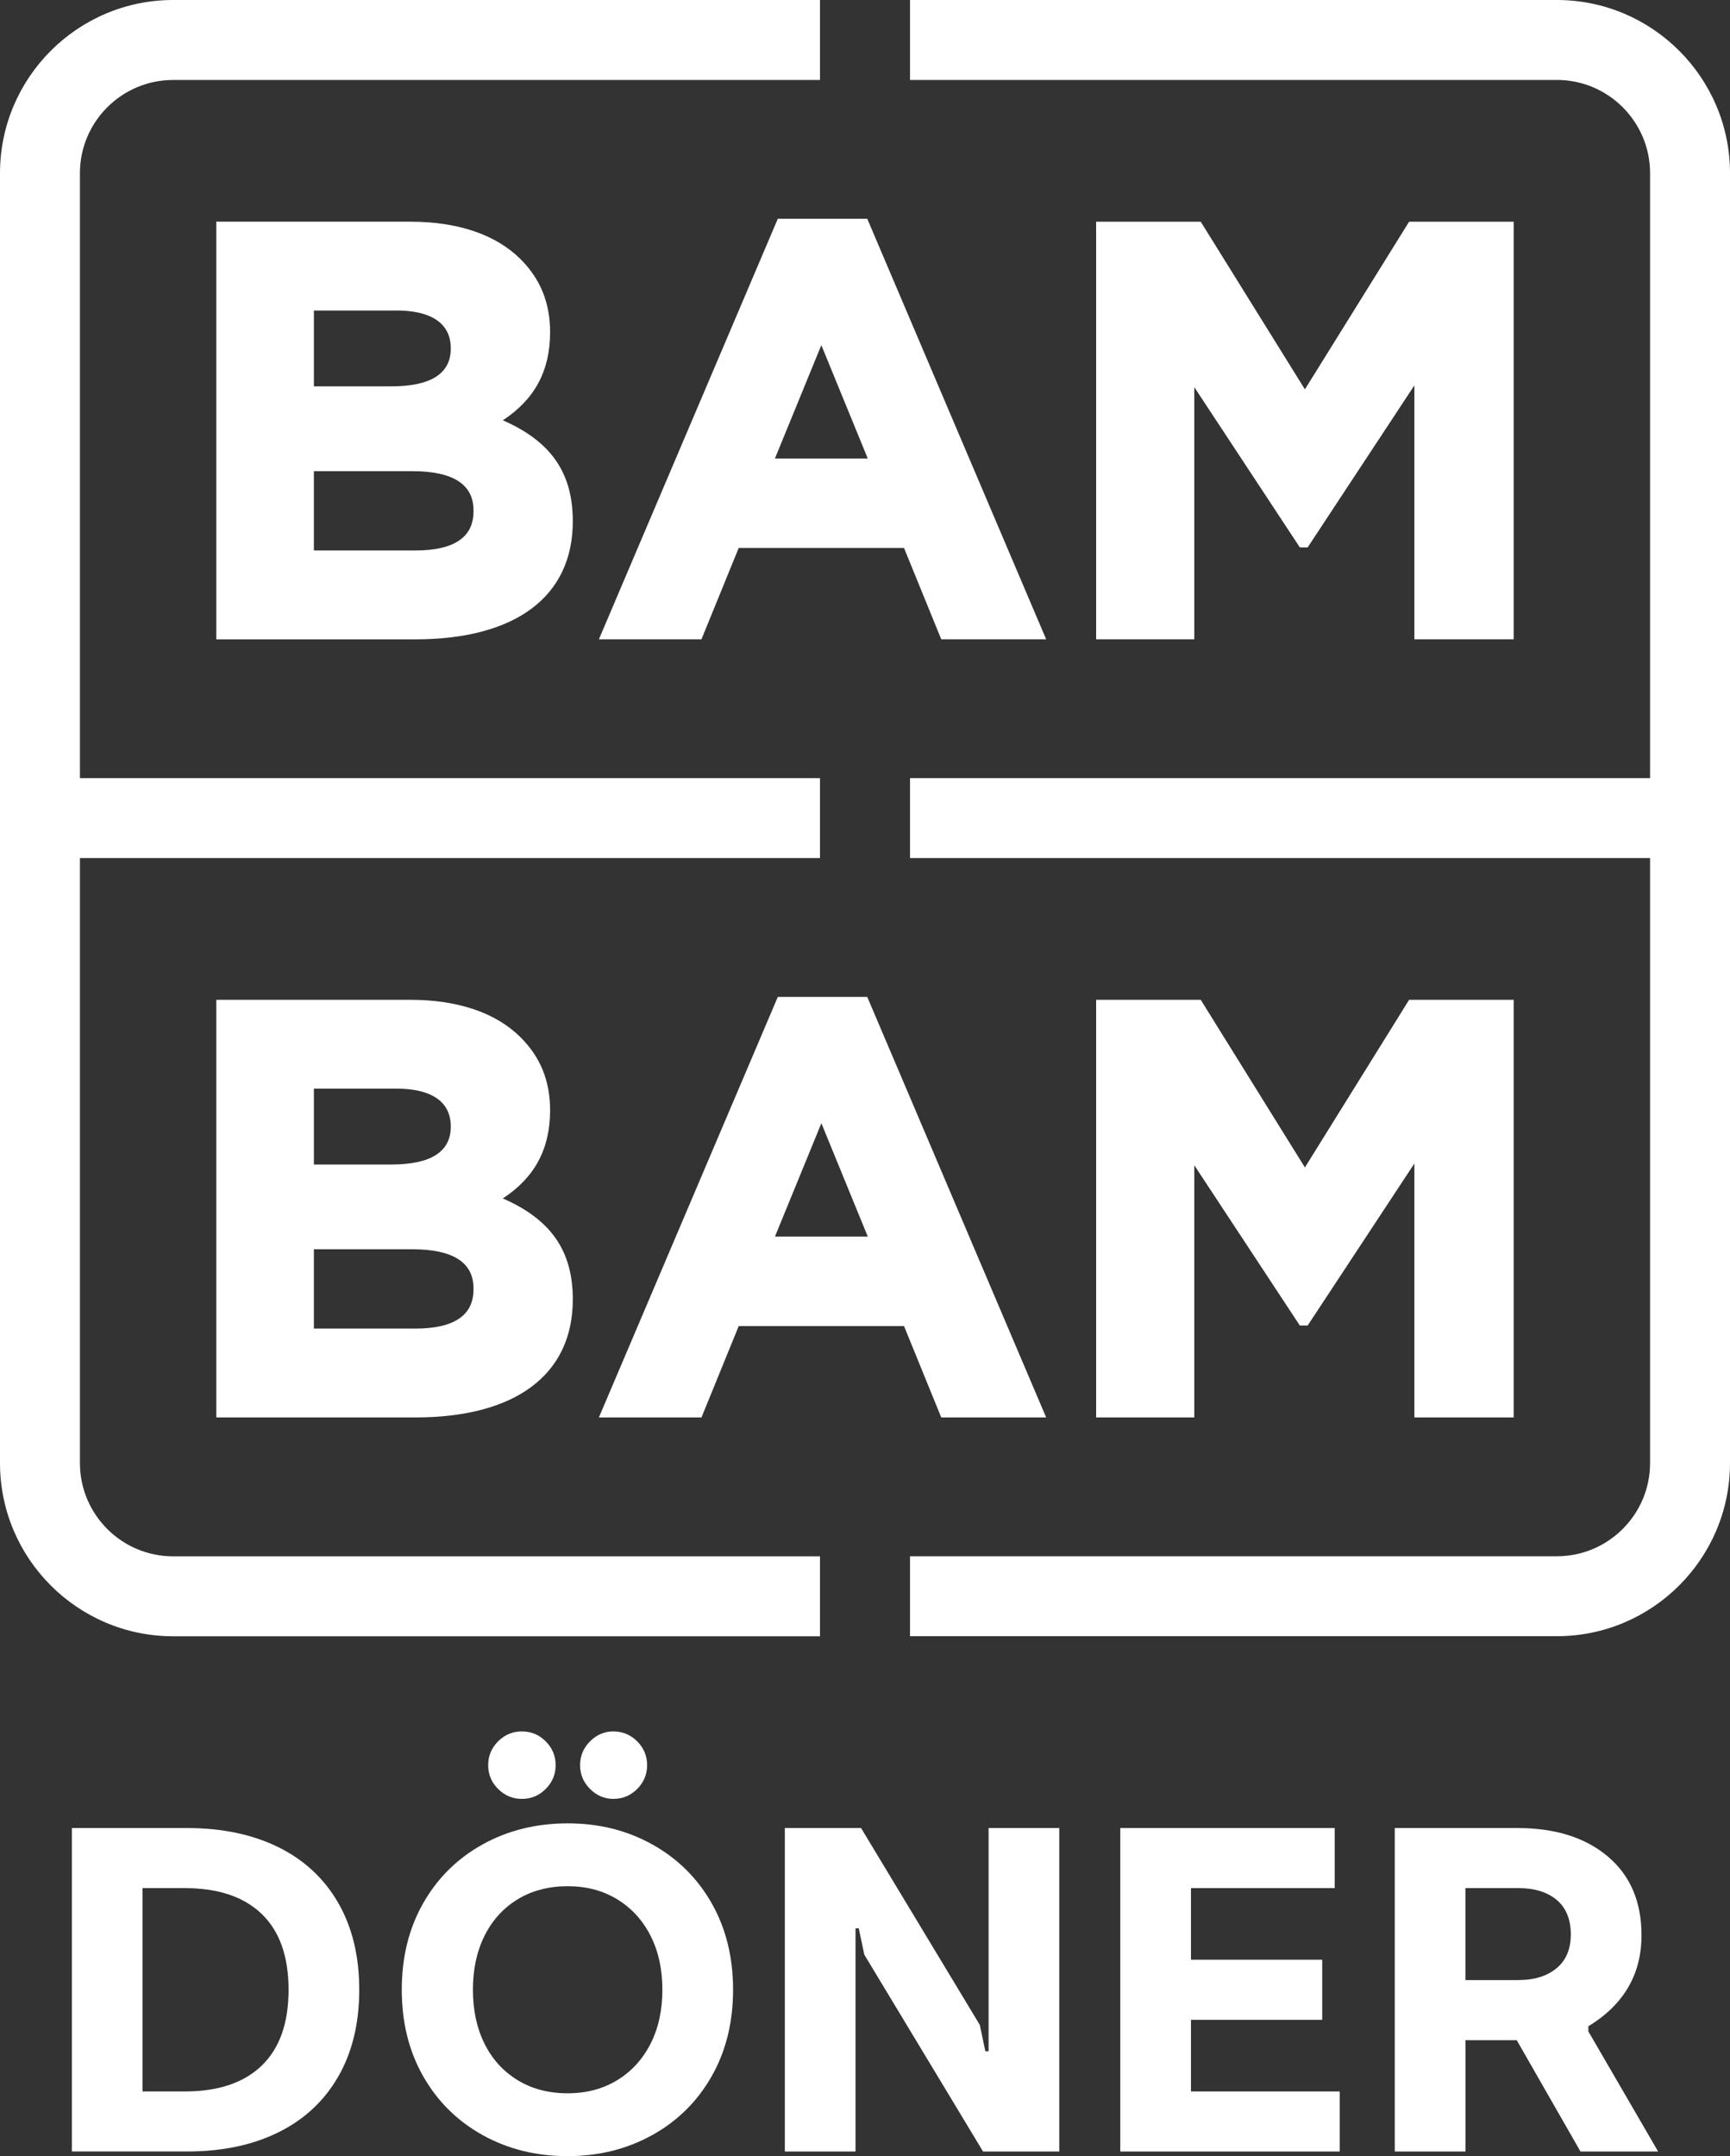 <?xml version="1.0" encoding="UTF-8"?>
<svg id="Capa_1" data-name="Capa 1" xmlns="http://www.w3.org/2000/svg" viewBox="0 0 500 623.04">
  <rect x="0" y="0" width="500" height="623.04" fill="#333333" stroke="none"/>
  <defs>
    <style>
      .cls-1 {
        fill: #fff;
        fill-rule: evenodd;
      }
    </style>
  </defs>
  <path class="cls-1" d="M158.99,95.99c0-8.45-2.78-15.34-8.51-21.07-7.11-7.11-18.11-10.86-31.82-10.86h-56.14v120.69h57.49c28.94,0,45.54-12.31,45.54-34.11,0-13.99-6.26-23.09-20.22-29.19,9.18-6.01,13.66-14.28,13.66-25.46M90.72,89.73h24.07c5.79,0,15.5,1.38,15.5,10.96,0,7.27-5.78,10.95-17.18,10.95h-22.39v-21.92ZM136.85,147.78h0c0,7.5-5.67,11.29-16.84,11.29h-29.29v-22.92h28.44c11.74,0,17.69,3.8,17.69,11.29v.34Z"/>
  <path class="cls-1" d="M173.09,184.74h29.64l10.77-26.4h47.78l10.76,26.4h30.32l-51.71-121.53h-25.85l-51.71,121.53ZM250.81,132.5h-26.85l13.42-32.77,13.42,32.77Z"/>
  <polygon class="cls-1" points="437.48 184.74 437.48 64.06 407.26 64.06 377.14 112.51 347.03 64.06 316.8 64.06 316.8 184.74 345.17 184.74 345.17 111.87 375.67 158.17 377.94 158.17 408.78 111.36 408.78 184.74 437.48 184.74"/>
  <path class="cls-1" d="M158.99,320.83c0-8.45-2.78-15.34-8.51-21.06-7.11-7.11-18.11-10.86-31.82-10.86h-56.14v120.68h57.49c28.94,0,45.54-12.31,45.54-34.1,0-13.99-6.26-23.09-20.22-29.19,9.18-6.01,13.66-14.28,13.66-25.47M90.72,314.58h24.07c5.79,0,15.5,1.38,15.5,10.96,0,7.27-5.78,10.96-17.18,10.96h-22.39v-21.92ZM136.85,372.62h0c0,7.49-5.67,11.29-16.84,11.29h-29.29v-22.92h28.44c11.74,0,17.69,3.79,17.69,11.29v.34Z"/>
  <path class="cls-1" d="M302.36,409.59l-51.71-121.52h-25.85l-51.71,121.52h29.65l10.76-26.4h47.78l10.76,26.4h30.32ZM223.97,357.34h0l13.42-32.77,13.42,32.77h-26.85Z"/>
  <polygon class="cls-1" points="437.48 409.59 437.48 288.9 407.26 288.9 377.14 337.35 347.03 288.9 316.8 288.9 316.8 409.59 345.17 409.59 345.17 336.71 375.67 383.02 377.94 383.02 408.78 336.21 408.78 409.59 437.48 409.59"/>
  <path class="cls-1" d="M23.1,422.77v-174.82h213.89v-23.1H23.1V50.05c0-14.86,12.08-26.94,26.94-26.94h186.95V0H50.04C22.45,0,0,22.45,0,50.05v372.72c0,27.59,22.45,50.05,50.04,50.05h186.95v-23.1H50.04c-14.86,0-26.94-12.09-26.94-26.94"/>
  <path class="cls-1" d="M449.96,0h-186.95v23.1h186.95c14.86,0,26.94,12.09,26.94,26.94v174.81h-213.89v23.1h213.89v174.81c0,14.86-12.08,26.94-26.94,26.94h-186.95v23.1h186.95c27.59,0,50.04-22.45,50.04-50.05V50.05c0-27.6-22.45-50.05-50.04-50.05"/>
  <path class="cls-1" d="M20.77,528.23h33.25c10.15,0,18.96,1.85,26.44,5.54,7.48,3.69,13.24,9.06,17.29,16.09,4.05,7.03,6.08,15.4,6.08,25.1s-2.03,18.07-6.08,25.11c-4.05,7.03-9.82,12.4-17.29,16.09-7.48,3.7-16.29,5.54-26.44,5.54H20.77v-93.48ZM53.35,604.35c9.71,0,17.14-2.49,22.3-7.48,5.17-4.99,7.75-12.29,7.75-21.9s-2.58-16.92-7.75-21.9c-5.17-4.99-12.6-7.48-22.3-7.48h-12.15v58.76h12.15Z"/>
  <path class="cls-1" d="M164.06,623.04c-9.08,0-17.27-2.02-24.57-6.08-7.3-4.05-13.02-9.71-17.16-16.96-4.14-7.26-6.21-15.6-6.21-25.04s2.07-17.78,6.21-25.04c4.14-7.26,9.86-12.91,17.16-16.96,7.3-4.05,15.49-6.08,24.57-6.08s17.14,2.02,24.44,6.08c7.3,4.05,13.02,9.7,17.16,16.96,4.14,7.26,6.21,15.6,6.21,25.04s-2.07,17.78-6.21,25.04c-4.14,7.26-9.86,12.91-17.16,16.96-7.3,4.05-15.45,6.08-24.44,6.08M164.06,604.88c5.43,0,10.22-1.27,14.36-3.81,4.14-2.54,7.35-6.06,9.62-10.55,2.27-4.49,3.4-9.68,3.4-15.56s-1.13-11.06-3.4-15.56c-2.27-4.49-5.48-8.01-9.62-10.55-4.14-2.54-8.93-3.81-14.36-3.81s-10.35,1.27-14.49,3.81c-4.14,2.54-7.32,6.06-9.55,10.55-2.23,4.49-3.34,9.68-3.34,15.56s1.11,11.06,3.34,15.56c2.22,4.49,5.41,8.01,9.55,10.55,4.14,2.54,8.97,3.81,14.49,3.81M150.84,519.81c-2.67,0-4.96-.96-6.88-2.87-1.92-1.91-2.87-4.21-2.87-6.88s.96-4.96,2.87-6.88c1.91-1.91,4.21-2.87,6.88-2.87s4.96.96,6.88,2.87c1.91,1.91,2.87,4.21,2.87,6.88s-.96,4.96-2.87,6.88c-1.91,1.91-4.21,2.87-6.88,2.87M177.28,519.81c-2.58,0-4.83-.96-6.75-2.87-1.91-1.91-2.87-4.21-2.87-6.88s.96-4.96,2.87-6.88c1.91-1.91,4.17-2.87,6.75-2.87s4.96.96,6.88,2.87c1.91,1.91,2.87,4.21,2.87,6.88s-.96,4.96-2.87,6.88c-1.91,1.91-4.21,2.87-6.88,2.87"/>
  <polygon class="cls-1" points="226.83 528.23 248.86 528.23 283.18 585.12 284.78 592.73 285.72 592.73 285.72 528.23 306.15 528.23 306.15 621.71 284.12 621.71 249.8 564.82 248.19 557.21 247.26 557.21 247.26 621.71 226.83 621.71 226.83 528.23"/>
  <polygon class="cls-1" points="323.78 528.23 385.75 528.23 385.75 545.59 344.21 545.59 344.21 566.29 382.14 566.29 382.14 583.65 344.21 583.65 344.21 604.35 387.21 604.35 387.21 621.71 323.78 621.71 323.78 528.23"/>
  <path class="cls-1" d="M403.11,528.23h35.39c10.95,0,19.68,2.73,26.17,8.21,6.5,5.48,9.75,13.06,9.75,22.77,0,11.3-5.12,20.07-15.36,26.31v1.47l20.17,34.72h-22.44l-18.43-32.18h-14.82v32.18h-20.43v-93.48ZM438.9,572.16c4.54,0,8.19-1.13,10.95-3.4,2.76-2.27,4.14-5.54,4.14-9.81s-1.36-7.68-4.08-9.95c-2.72-2.27-6.39-3.41-11.02-3.41h-15.36v26.58h15.36Z"/>
</svg>